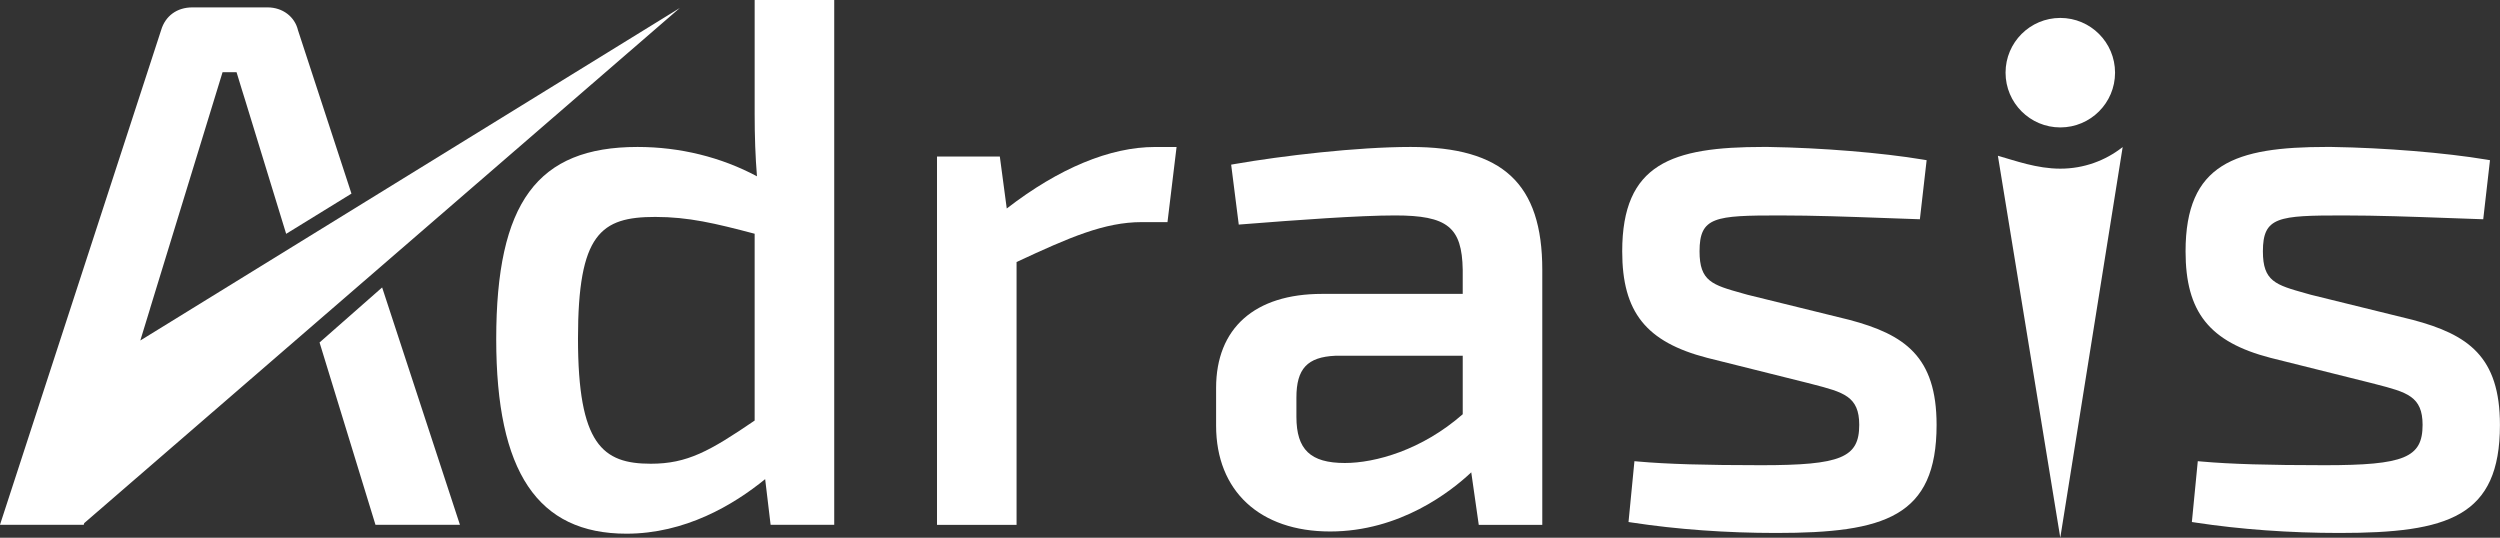 <svg xmlns="http://www.w3.org/2000/svg" xmlns:xlink="http://www.w3.org/1999/xlink" version="1.1" id="Layer_1" x="0px" y="0px" enable-background="new 0 0 720 504" xml:space="preserve" viewBox="235.42 224.86 247.95 53.33">
<rect x="235.42" y="224.86" width="247.95" height="53.33" fill="#333333" stroke="none"/>
<polygon fill="#FFFFFF" points="267.113,258.827 272.66,276.91 281.037,276.91 273.32,253.368 "/>
<path fill="#FFFFFF" d="M310.266,236.021c0,2.405,0.072,4.391,0.23,6.326c-3.562-1.907-7.641-2.912-11.846-2.912  c-9.954,0-14.015,5.524-14.015,19.068c0,13.159,4.104,19.288,12.917,19.288c5.808,0,10.604-2.839,13.756-5.411l0.541,4.532h6.309  v-52.051h-7.891V236.021z M299.968,270.853c-4.79,0-7.223-1.921-7.223-12.422c0-10.38,2.259-12.056,7.662-12.056  c3.298,0,5.93,0.631,9.859,1.667v18.529C305.803,269.612,303.584,270.853,299.968,270.853z"/>
<path fill="#FFFFFF" d="M335.27,245.539l-0.687-5.151h-6.231v36.526h7.891v-26.067c5.271-2.457,8.725-3.958,12.422-3.958h2.546  l0.901-7.451h-2.129C345.518,239.435,340.442,241.543,335.27,245.539z"/>
<path fill="#FFFFFF" d="M375.321,239.435c-5.294,0-12.744,0.876-17.425,1.69l-0.37,0.065l0.754,5.945l0.374-0.03  c5.502-0.434,11.601-0.878,15.128-0.878c5.197,0,6.639,1.161,6.711,5.392v2.389h-13.96c-6.673,0-10.5,3.4-10.5,9.329v3.735  c0,6.476,4.332,10.5,11.305,10.5c6.94,0,11.988-3.97,14.001-5.866l0.744,5.207h6.301V251.62  C388.384,243.079,384.478,239.435,375.321,239.435z M368.804,270.78c-3.414,0-4.806-1.329-4.806-4.586v-1.904  c0-2.858,1.083-4.021,3.862-4.146h12.634v5.8C376.435,269.506,371.805,270.78,368.804,270.78z"/>
<path fill="#FFFFFF" d="M418.84,256.583l-10.093-2.486l-0.484-0.136c-3.029-0.847-4.282-1.198-4.282-4.172  c0-3.431,1.519-3.561,7.955-3.561c3.384,0,6.892,0.128,10.284,0.251c1.089,0.04,2.174,0.08,3.251,0.115l0.363,0.012l0.67-5.858  l-0.369-0.062c-4.068-0.678-10.071-1.169-15.294-1.25l-0.541-0.002c-9.073,0-13.989,1.65-13.989,10.355  c0,6.027,2.362,8.989,8.427,10.562l9.956,2.488l0.471,0.122c3.099,0.801,4.654,1.203,4.654,4.038c0,3.252-1.815,4-9.712,4  c-5.599,0-9.36-0.112-12.196-0.364l-0.388-0.035l-0.587,6.033l0.369,0.056c4.408,0.674,9.341,1.03,14.267,1.03  c10.786,0,15.919-1.604,15.919-10.719C427.489,260.21,424.32,258.039,418.84,256.583z"/>
<path fill="#FFFFFF" d="M474.713,256.583l-10.093-2.486l-0.484-0.136c-3.029-0.847-4.282-1.198-4.282-4.172  c0-3.431,1.519-3.561,7.955-3.561c3.384,0,6.892,0.128,10.284,0.251c1.089,0.04,2.174,0.08,3.251,0.115l0.363,0.012l0.67-5.858  l-0.369-0.062c-4.068-0.678-10.071-1.169-15.294-1.25l-0.541-0.002c-9.073,0-13.989,1.65-13.989,10.355  c0,6.027,2.362,8.989,8.427,10.562l9.956,2.488l0.471,0.122c3.099,0.801,4.654,1.203,4.654,4.038c0,3.252-1.815,4-9.712,4  c-5.599,0-9.36-0.112-12.196-0.364l-0.388-0.035l-0.587,6.033l0.369,0.056c4.408,0.674,9.341,1.03,14.267,1.03  c10.786,0,15.919-1.604,15.919-10.719C483.362,260.21,480.193,258.039,474.713,256.583z"/>
<path fill="#FFFFFF" d="M302.845,225.651L302.845,225.651l-53.509,32.98l0.976-3.184l-0.005,0.003l7.188-23.433h1.385  c0.022,0.079,0.051,0.164,0.075,0.244c0.147,0.502,0.304,1.013,0.467,1.53c0.109,0.344,0.218,0.688,0.321,1.027l0.001,0.004  c0.001,0.004,0.002,0.007,0.003,0.011l4.054,13.218l6.477-3.988l-5.299-16.19c-0.319-1.364-1.533-2.28-3.021-2.28h-7.464  c-1.517,0-2.673,0.844-3.091,2.248l-15.985,49.069h8.305l0.051-0.168L302.845,225.651z"/>
<path fill="#FFFFFF" d="M445.947,239.442l-6.188,38.746l-6.189-37.881c1.702,0.482,3.857,1.281,6.189,1.281  C442.098,241.588,444.244,240.789,445.947,239.442z"/>
<circle fill="#FFFFFF" cx="439.761" cy="232.068" r="5.43"/>
</svg>